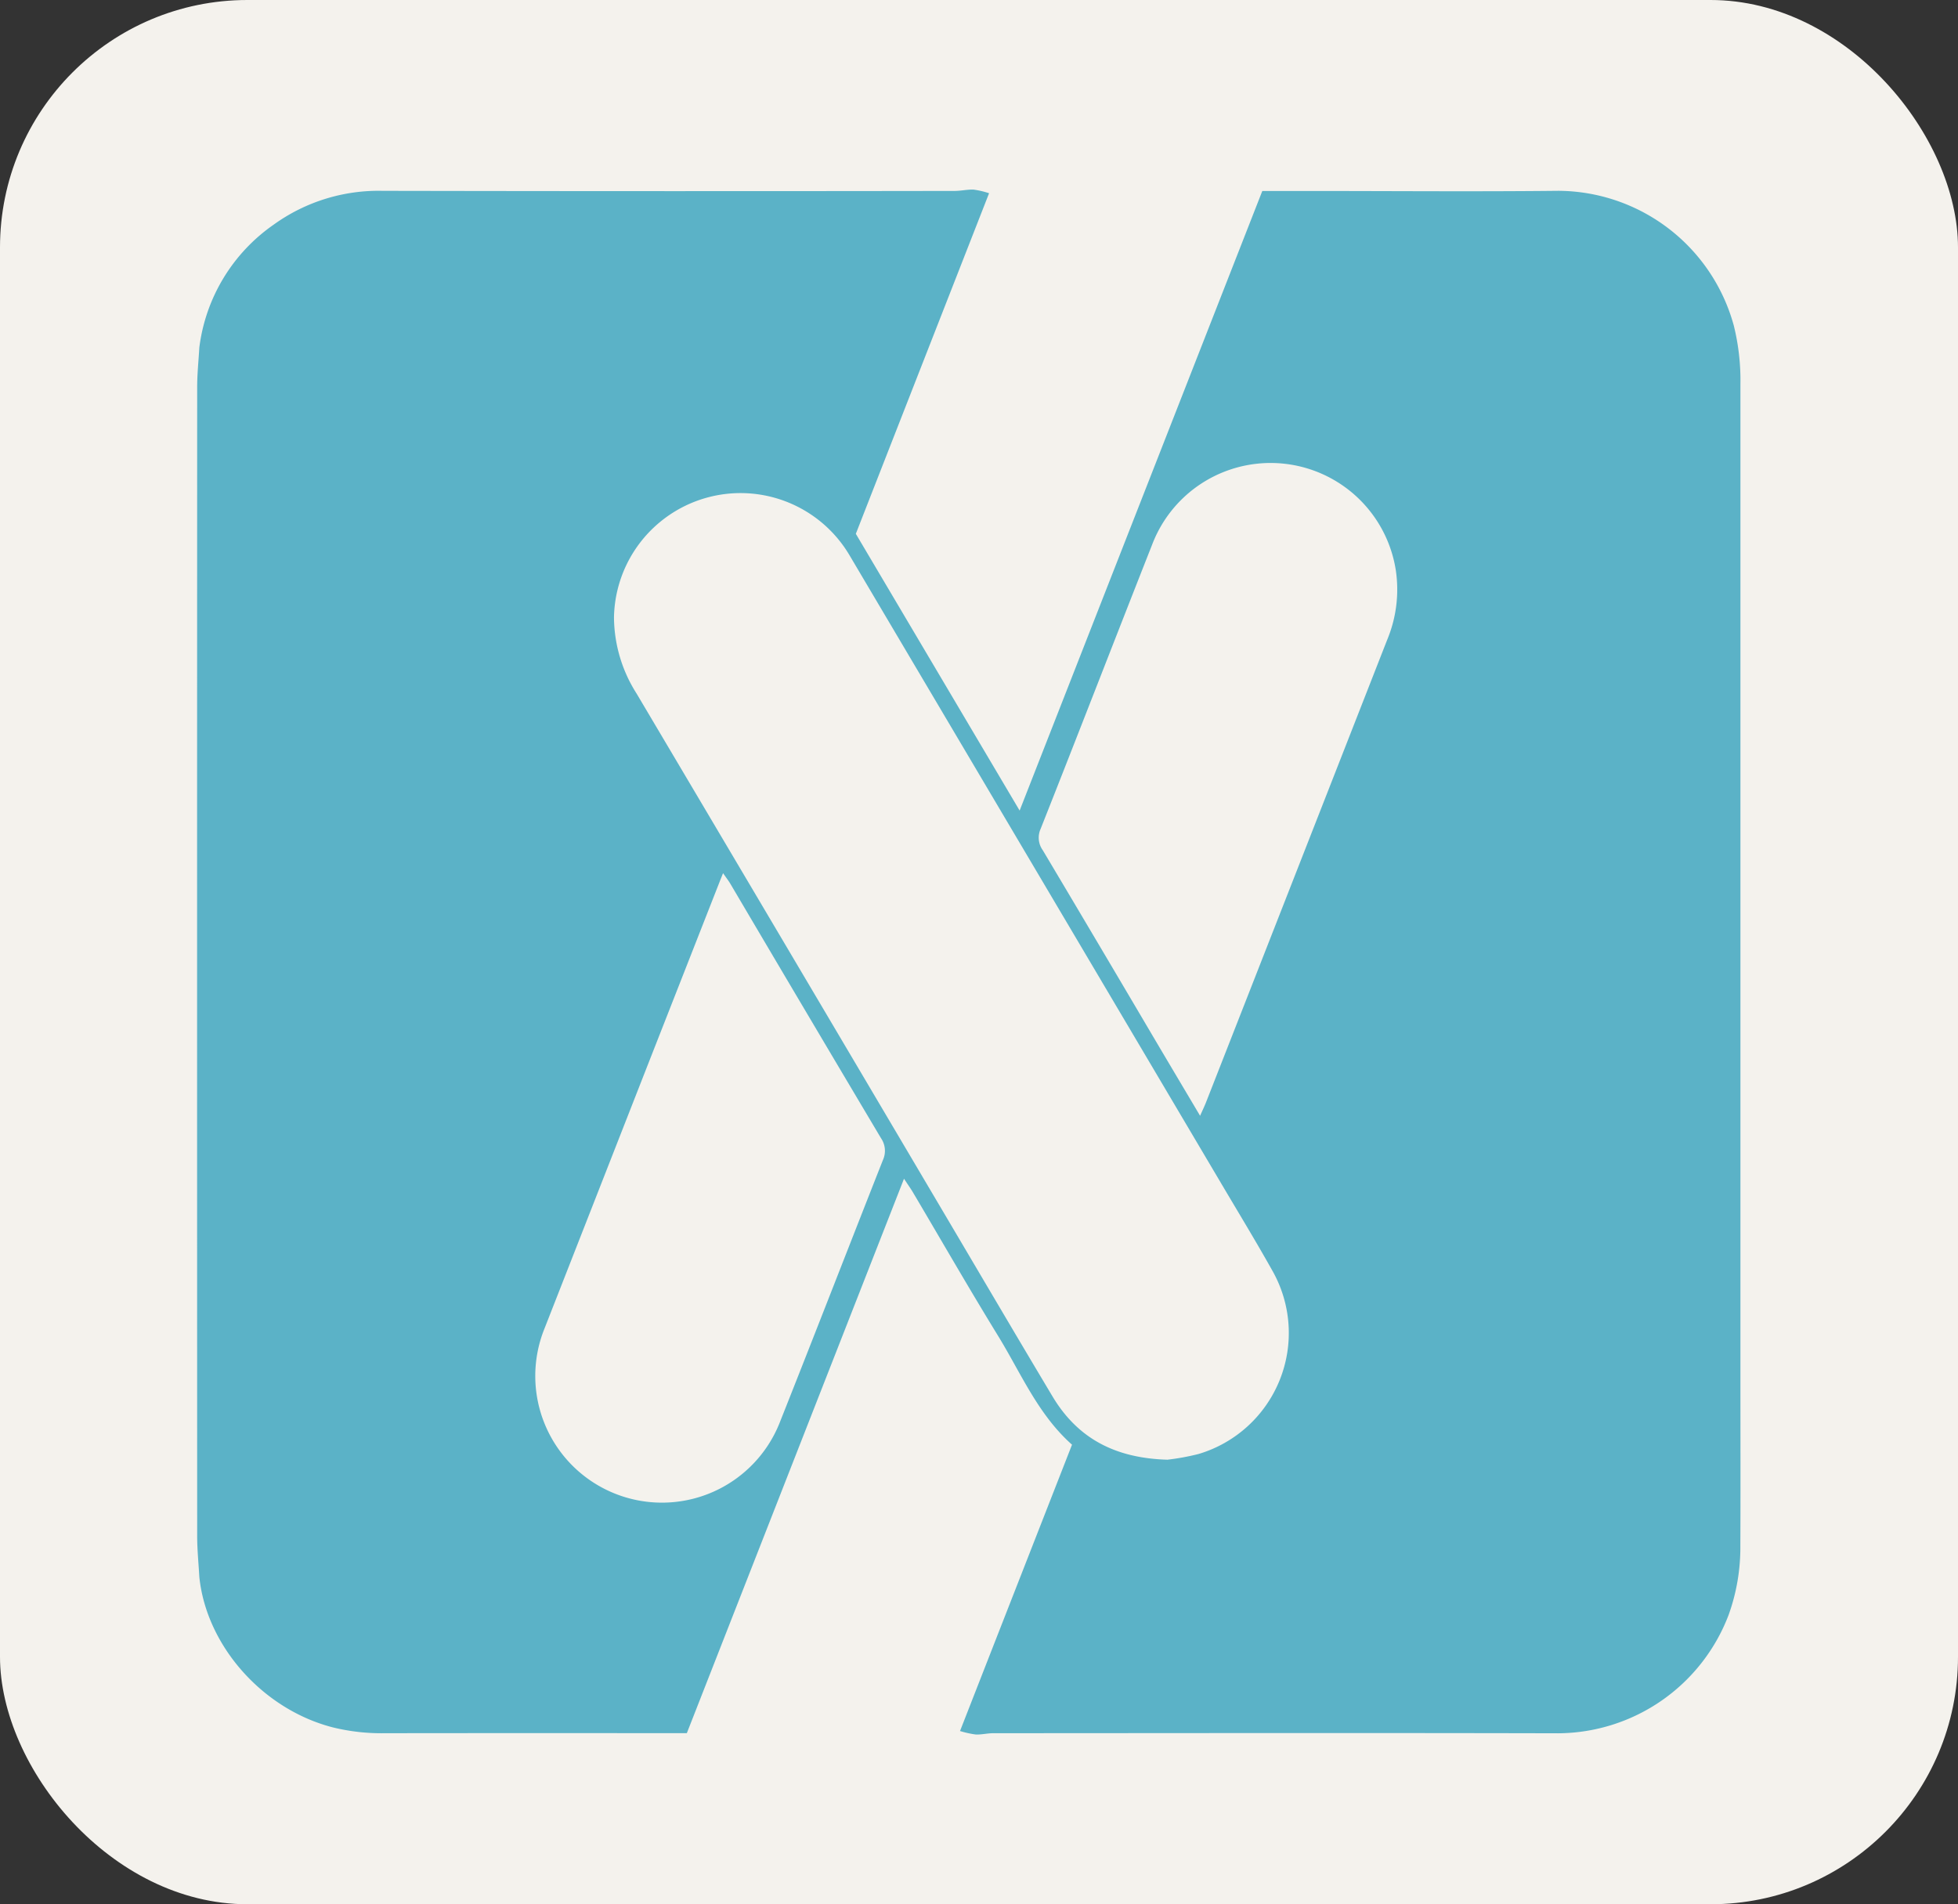 <svg xmlns="http://www.w3.org/2000/svg" width="182" height="177" viewBox="0 0 182 177"><rect x="0" y="0" width="182" height="177" fill="#333333" stroke="none"/><g id="Grupo_2375" data-name="Grupo 2375" transform="translate(-719 -1548)"><rect id="Rect&#xE1;ngulo_1573" data-name="Rect&#xE1;ngulo 1573" width="182" height="177" rx="23" transform="translate(719 1548)" fill="#f4f2ed"></rect><path id="Trazado_11533" data-name="Trazado 11533" d="M1729.2,1829.349c-.071-1.266-.2-2.53-.2-3.8q-.016-53.4,0-106.8c0-1.223.13-2.446.2-3.669a16.383,16.383,0,0,1,6.909-11.424,16.666,16.666,0,0,1,10.146-3.143q26.575.05,53.15.008c.587,0,1.176-.143,1.76-.123a8.1,8.1,0,0,1,1.444.336c-4.18,10.685-8.3,21.208-12.386,31.658l15.226,25.725q11.4-29.1,22.557-57.591h4.422c7.69,0,15.381.066,23.071-.016a17,17,0,0,1,16.335,12.535,21.1,21.1,0,0,1,.614,5.418q0,46.651,0,93.3c0,4.886.016,9.772-.007,14.658a18.5,18.5,0,0,1-1.1,6.485,17.061,17.061,0,0,1-15.83,10.977c-17.5-.042-35.01-.014-52.514-.007-.543,0-1.087.143-1.627.12a9.083,9.083,0,0,1-1.462-.323c3.5-8.953,6.952-17.772,10.41-26.615-3.174-2.82-4.746-6.656-6.87-10.111-2.709-4.41-5.286-8.9-7.924-13.356-.208-.352-.448-.684-.823-1.255l-20.186,51.533c-9.432,0-18.762-.008-28.09.007a18.975,18.975,0,0,1-4.789-.535C1735.111,1841.679,1729.861,1835.773,1729.2,1829.349Zm90.017-10.9a22.061,22.061,0,0,0,2.869-.528,11.737,11.737,0,0,0,6.841-17.063c-1.494-2.664-3.082-5.276-4.637-7.906q-17.305-29.251-34.615-58.5a11.766,11.766,0,0,0-21.932,5.716,13.344,13.344,0,0,0,2.112,7.091q14.28,24.092,28.523,48.206c3.37,5.7,6.719,11.407,10.117,17.089C1810.791,1816.4,1814.233,1818.32,1819.215,1818.454Zm3.008-31.968c.228-.514.408-.885.558-1.268q4.039-10.3,8.072-20.6,4.382-11.187,8.762-22.376a12.154,12.154,0,0,0,.795-6.477,11.78,11.78,0,0,0-22.659-2.33c-3.468,8.791-6.873,17.606-10.355,26.392a2,2,0,0,0,.208,1.991q4.982,8.369,9.926,16.76C1819.061,1781.167,1820.6,1783.751,1822.223,1786.486Zm-44.341-22.551c-.15.372-.211.524-.272.677q-3.225,8.222-6.453,16.444-4.935,12.605-9.874,25.207a11.774,11.774,0,0,0,21.831,8.827c3.239-8.15,6.406-16.328,9.626-24.486a2.068,2.068,0,0,0-.172-2.02q-7.026-11.813-14.007-23.653C1778.4,1764.648,1778.193,1764.386,1777.882,1763.935Z" transform="translate(-991.672 -134.774)" fill="#31a0bd" opacity="0.785"></path></g></svg>